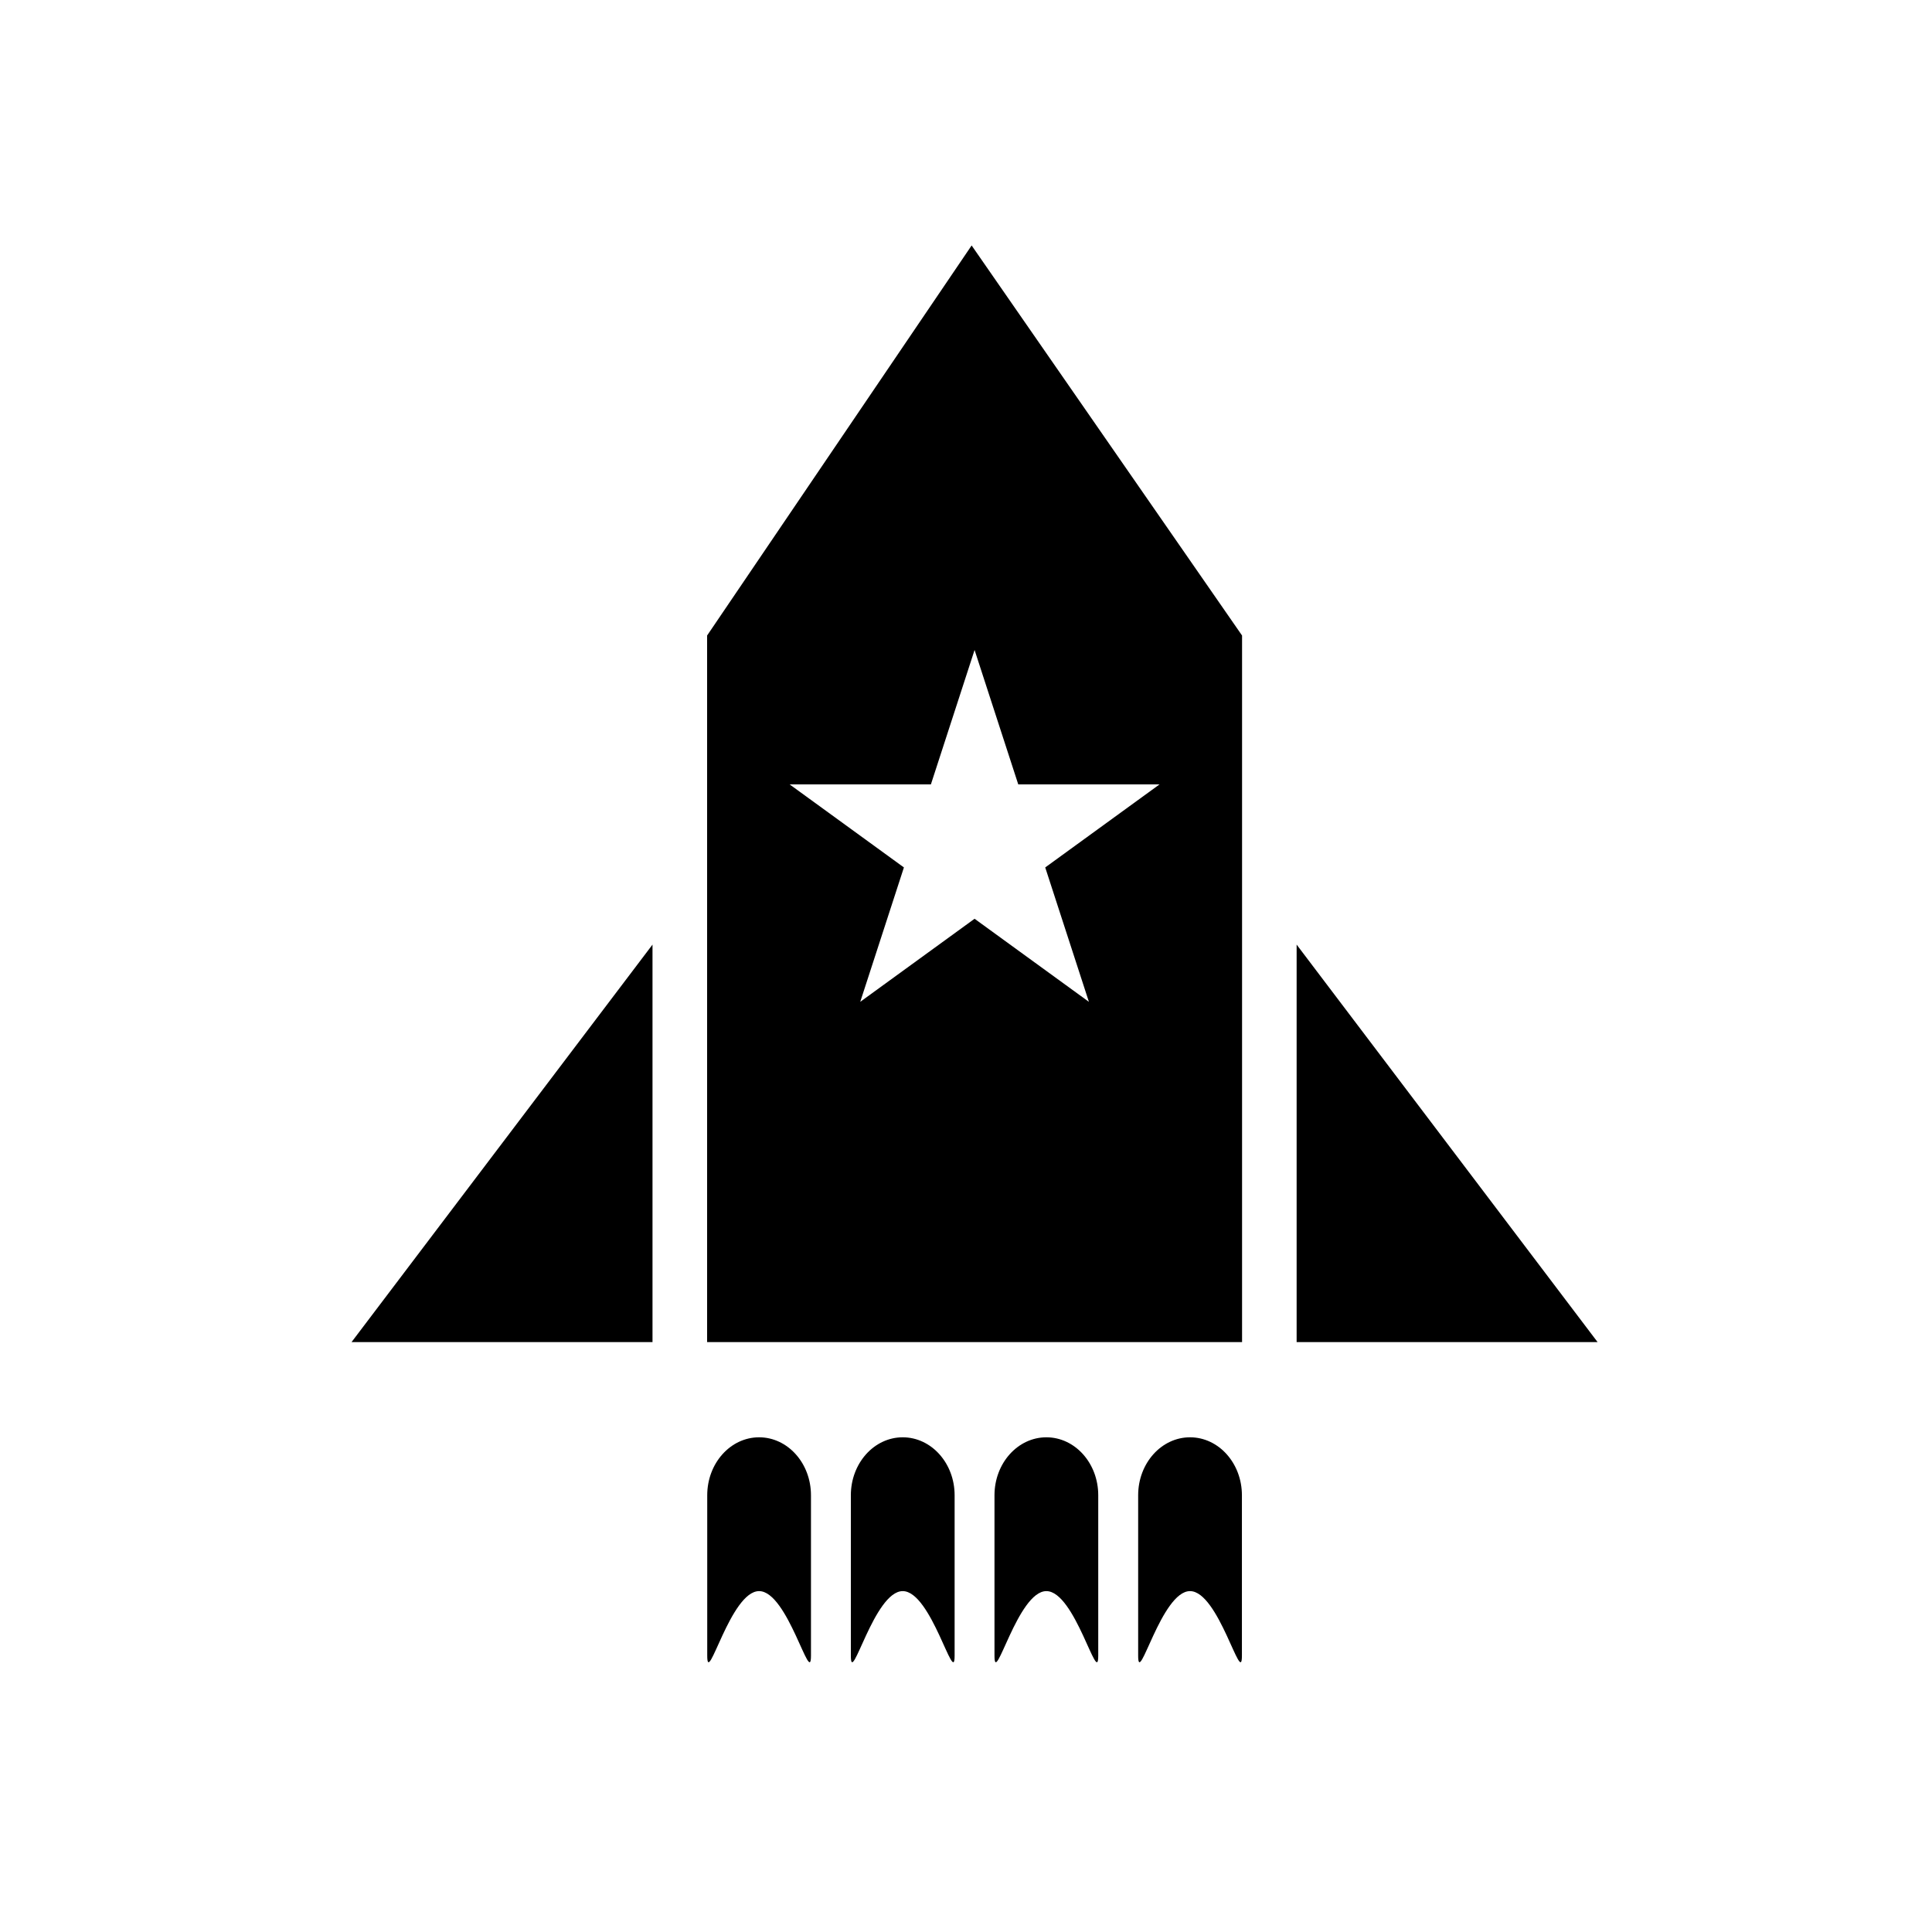 <?xml version="1.0" encoding="UTF-8"?>
<!-- Uploaded to: ICON Repo, www.iconrepo.com, Generator: ICON Repo Mixer Tools -->
<svg fill="#000000" width="800px" height="800px" version="1.1" viewBox="144 144 512 512" xmlns="http://www.w3.org/2000/svg">
 <g>
  <path d="m331.39 312.42v187.25h141.77v-187.25l-71.668-103.37zm82.457 39.449h37.449l-30.301 22.012 11.574 35.613-30.297-22.012-30.301 22.012 11.574-35.613-30.293-22.012h37.445l11.574-35.617z"/>
  <path d="m487.62 394.33v105.34h79.758z"/>
  <path d="m316.92 499.67v-105.34l-79.758 105.34z"/>
  <path d="m345.17 524.9c-7.594 0-13.746 6.875-13.746 15.359v42.531c0 8.48 6.156-17.129 13.746-17.129 7.59 0 13.746 25.609 13.746 17.129v-42.531c0.004-8.484-6.156-15.359-13.746-15.359z"/>
  <path d="m383.23 524.9c-7.59 0-13.746 6.875-13.746 15.359v42.531c0 8.48 6.156-17.129 13.746-17.129 7.594 0 13.754 25.609 13.754 17.129v-42.531c0-8.484-6.156-15.359-13.754-15.359z"/>
  <path d="m421.3 524.9c-7.59 0-13.75 6.875-13.75 15.359v42.531c0 8.48 6.16-17.129 13.75-17.129 7.594 0 13.746 25.609 13.746 17.129v-42.531c0.004-8.484-6.152-15.359-13.746-15.359z"/>
  <path d="m459.37 524.9c-7.59 0-13.746 6.875-13.746 15.359v42.531c0 8.48 6.156-17.129 13.746-17.129 7.594 0 13.75 25.609 13.75 17.129v-42.531c0-8.484-6.156-15.359-13.75-15.359z"/>
 </g>
</svg>